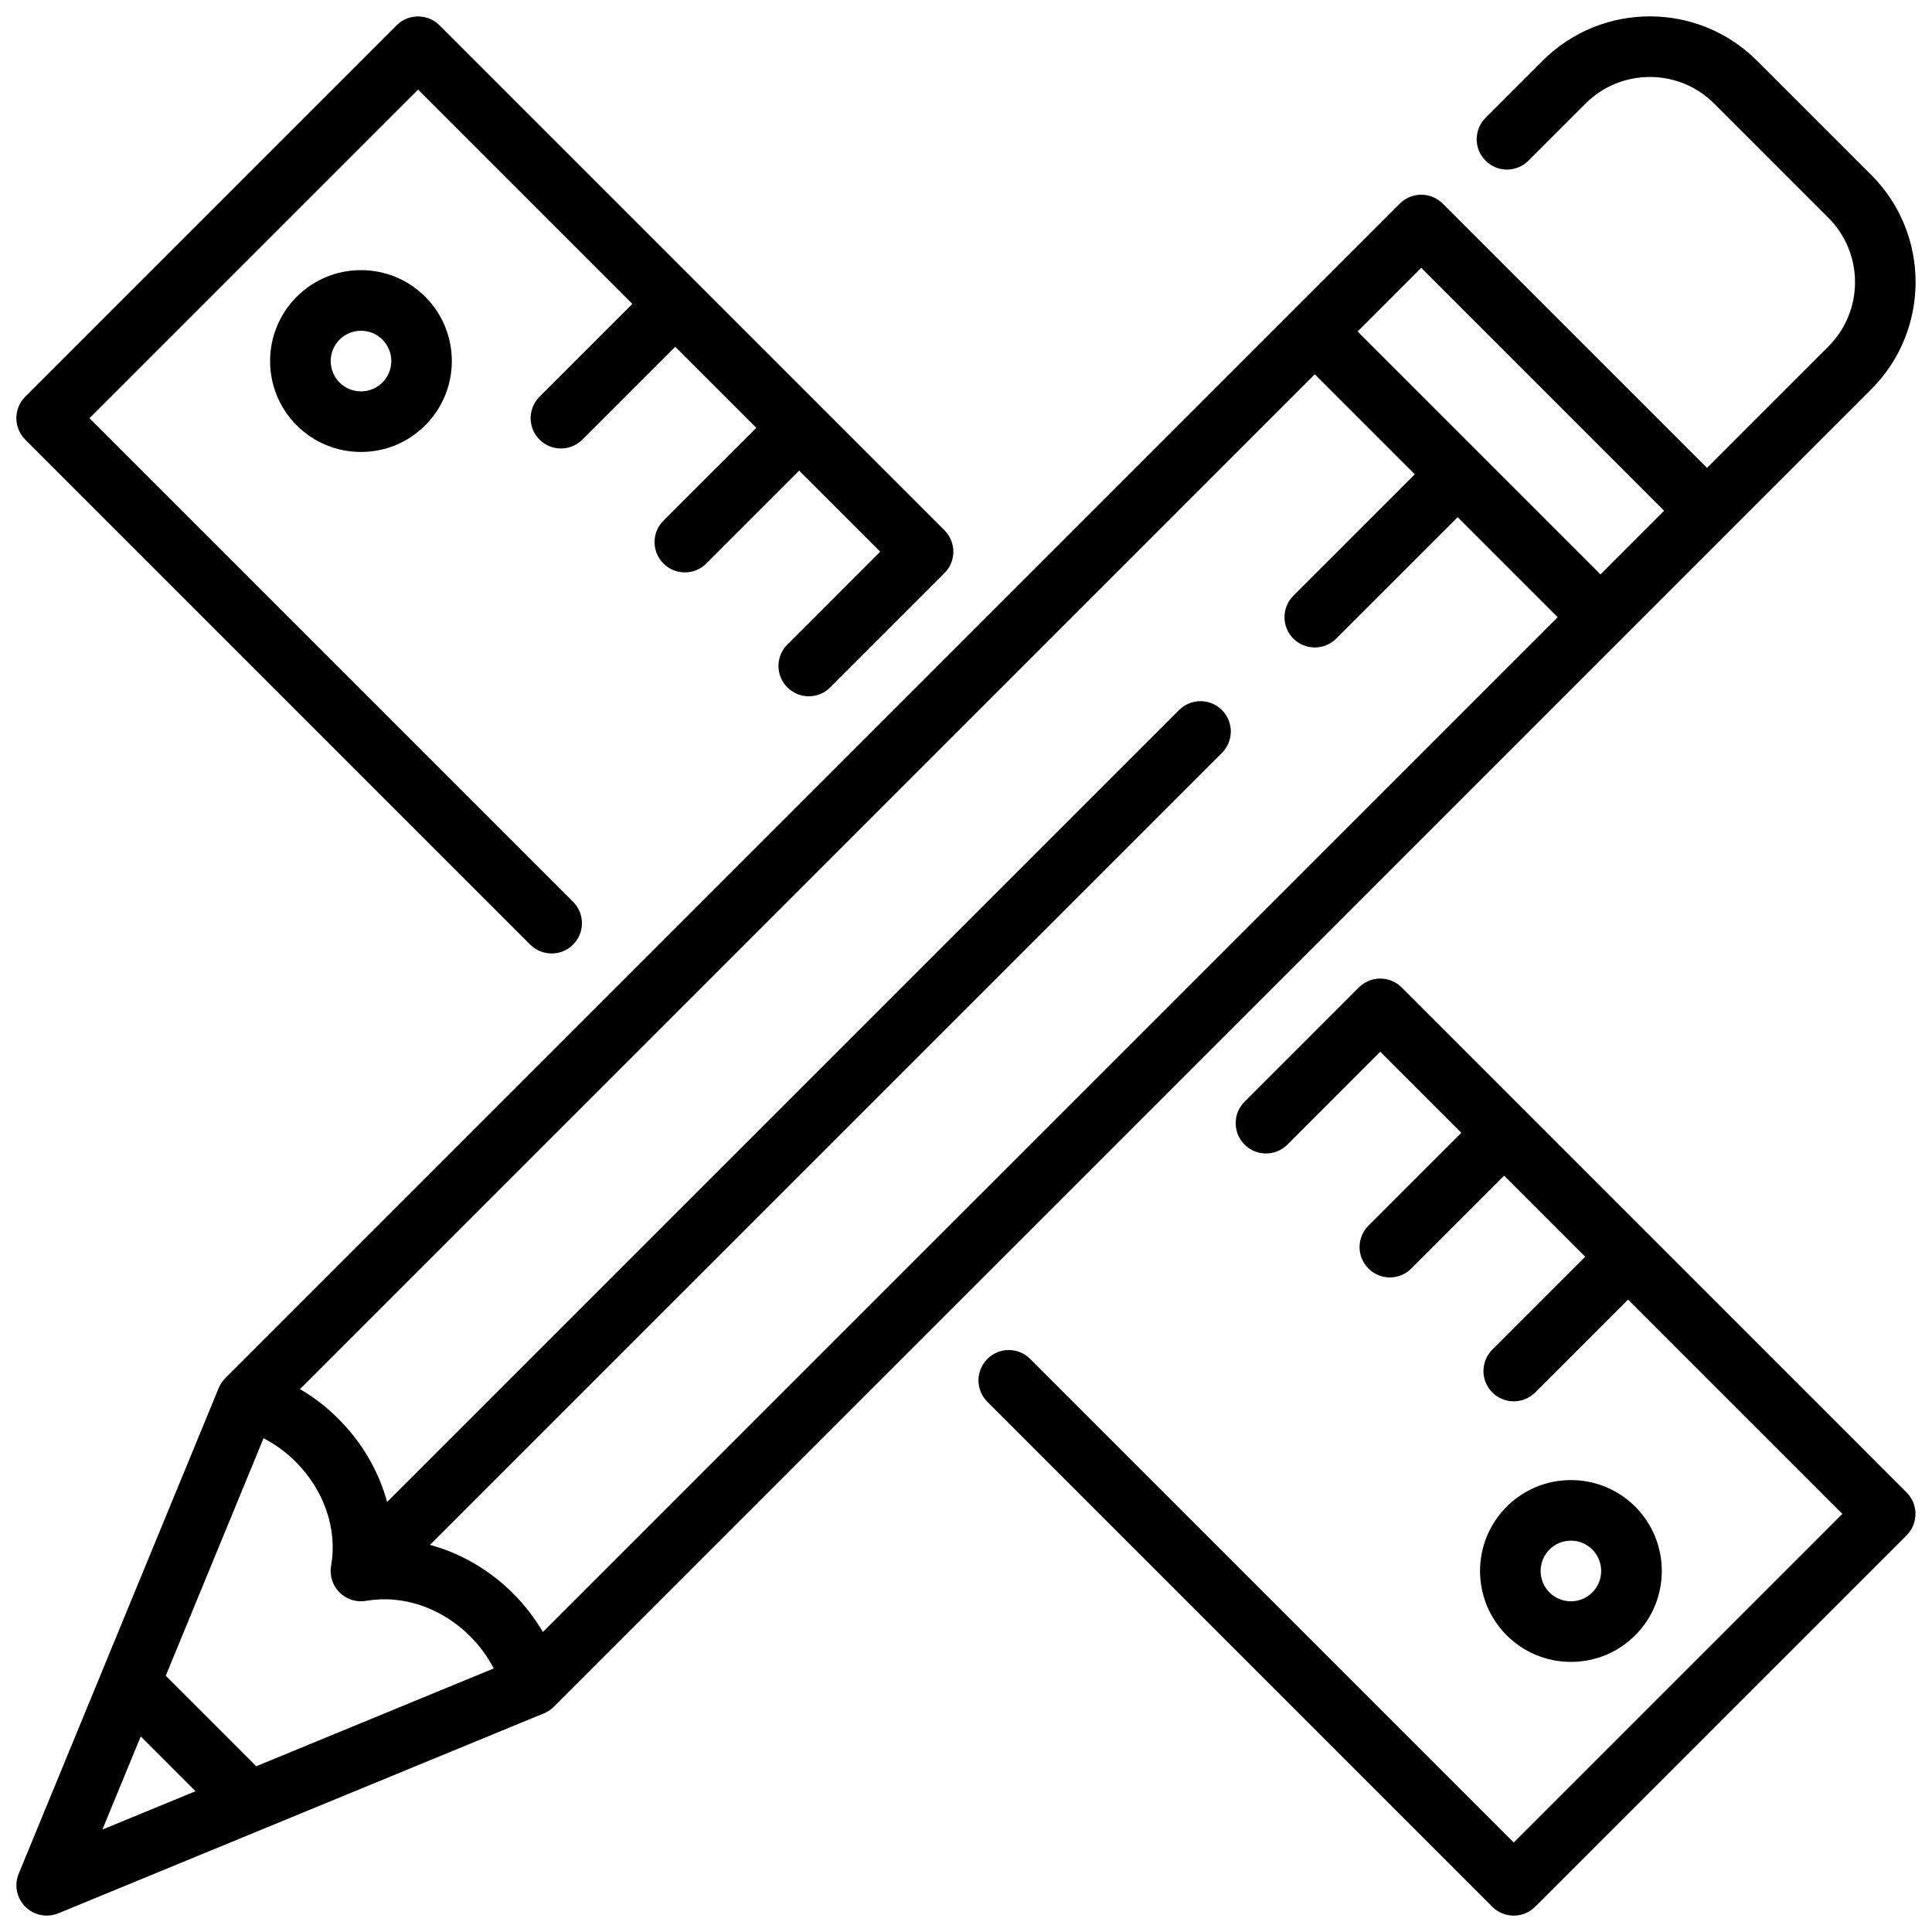 <?xml version="1.0" encoding="utf-8"?>
<!-- Generator: Adobe Illustrator 16.0.0, SVG Export Plug-In . SVG Version: 6.00 Build 0)  -->
<!DOCTYPE svg PUBLIC "-//W3C//DTD SVG 1.1//EN" "http://www.w3.org/Graphics/SVG/1.1/DTD/svg11.dtd">
<svg version="1.1" id="Capa_1" xmlns="http://www.w3.org/2000/svg" xmlns:xlink="http://www.w3.org/1999/xlink" x="0px" y="0px"
	 width="59.001px" height="59px" viewBox="770.499 420.499 59.001 59" enable-background="new 770.499 420.499 59.001 59"
	 xml:space="preserve">
<g>
	<path d="M781.523,428.749c-0.742,0-1.439,0.289-1.964,0.813c-1.082,1.083-1.082,2.844,0,3.926c0.524,0.524,1.222,0.813,1.963,0.813
		s1.438-0.289,1.963-0.813c1.083-1.083,1.083-2.844,0-3.927C782.962,429.038,782.265,428.749,781.523,428.749z M782.178,432.18
		c-0.175,0.174-0.407,0.271-0.654,0.271c-0.248,0-0.48-0.096-0.655-0.271c-0.361-0.361-0.361-0.948,0-1.309
		c0.175-0.175,0.407-0.271,0.655-0.271c0.247,0,0.479,0.096,0.654,0.271C782.539,431.232,782.539,431.819,782.178,432.18z"/>
	<path d="M820.437,470.438c1.082-1.083,1.082-2.844,0-3.927c-0.525-0.523-1.222-0.812-1.963-0.812c-0.742,0-1.439,0.289-1.964,0.812
		c-1.083,1.083-1.083,2.844,0,3.927c0.524,0.524,1.222,0.813,1.964,0.813C819.215,471.252,819.911,470.963,820.437,470.438z
		 M817.818,467.82c0.175-0.175,0.407-0.271,0.655-0.271c0.246,0,0.479,0.096,0.653,0.271c0.361,0.361,0.361,0.948,0.001,1.31
		c-0.176,0.175-0.408,0.271-0.654,0.271c-0.248,0-0.48-0.096-0.655-0.271C817.458,468.769,817.458,468.182,817.818,467.82z"/>
	<path d="M786.691,449.346c0.181,0.181,0.418,0.271,0.655,0.271s0.474-0.09,0.654-0.271c0.361-0.362,0.361-0.947,0-1.309
		l-14.767-14.767l10.034-10.034l6.544,6.544l-2.836,2.835c-0.361,0.362-0.361,0.948,0,1.309c0.181,0.181,0.417,0.271,0.654,0.271
		s0.474-0.09,0.655-0.271l2.836-2.835l2.475,2.475l-2.836,2.835c-0.361,0.362-0.361,0.948,0,1.309
		c0.181,0.181,0.418,0.271,0.655,0.271c0.237,0,0.474-0.09,0.654-0.271l2.836-2.836l2.475,2.475l-2.835,2.836
		c-0.362,0.361-0.362,0.947,0,1.309c0.181,0.18,0.417,0.271,0.654,0.271s0.474-0.09,0.654-0.271l3.49-3.49
		c0.361-0.362,0.361-0.948,0-1.309l-15.421-15.421c-0.362-0.361-0.948-0.361-1.309,0l-11.343,11.343
		c-0.361,0.361-0.361,0.948,0,1.309L786.691,449.346z"/>
	<path d="M813.305,450.654c-0.362-0.361-0.947-0.361-1.309,0l-3.49,3.491c-0.361,0.36-0.361,0.947,0,1.309
		c0.181,0.18,0.417,0.271,0.654,0.271c0.236,0,0.474-0.091,0.655-0.271l2.835-2.836l2.476,2.475l-2.836,2.836
		c-0.362,0.362-0.362,0.947,0,1.31c0.181,0.181,0.417,0.271,0.654,0.271c0.236,0,0.474-0.09,0.654-0.271l2.836-2.836l2.475,2.475
		l-2.836,2.836c-0.361,0.362-0.361,0.947,0,1.309c0.182,0.181,0.418,0.271,0.654,0.271c0.237,0,0.475-0.091,0.655-0.271l2.836-2.836
		l6.544,6.544l-10.035,10.035l-14.767-14.767c-0.361-0.362-0.947-0.362-1.309,0c-0.361,0.361-0.361,0.947,0,1.309l15.421,15.421
		c0.182,0.181,0.418,0.271,0.654,0.271c0.237,0,0.474-0.091,0.655-0.271l11.344-11.343c0.36-0.362,0.36-0.947,0-1.309
		L813.305,450.654z"/>
	<path d="M820.03,440.002c0.002-0.002,7.616-7.616,7.616-7.616c1.804-1.804,1.804-4.74,0-6.544l-3.491-3.49
		c-1.804-1.804-4.739-1.804-6.544,0l-1.745,1.746c-0.361,0.361-0.361,0.947,0,1.309s0.947,0.361,1.309,0l1.745-1.745
		c1.083-1.083,2.844-1.083,3.927,0l3.49,3.49c1.083,1.083,1.083,2.844,0,3.927l-3.709,3.708l-8.07-8.07
		c-0.362-0.362-0.947-0.362-1.31,0l-3.25,3.25c-0.003,0.002-32.62,32.62-32.62,32.62c-0.002,0.002-0.003,0.004-0.005,0.006
		c-0.007,0.007-0.015,0.016-0.022,0.024c-0.073,0.08-0.132,0.171-0.173,0.271l-3.563,8.651c-0.001,0.003-0.002,0.006-0.003,0.009
		l-2.542,6.173c-0.142,0.346-0.063,0.743,0.202,1.007c0.177,0.177,0.414,0.271,0.655,0.271c0.119,0,0.238-0.023,0.352-0.069
		l6.173-2.542c0.002-0.001,0.004-0.002,0.007-0.003l8.653-3.563c0.101-0.041,0.193-0.101,0.273-0.175
		c0.007-0.007,0.016-0.014,0.023-0.021c0.002-0.002,0.004-0.003,0.006-0.006L820.03,440.002z M787.078,470.338
		c-0.249-0.426-0.554-0.821-0.909-1.177c-0.726-0.725-1.606-1.23-2.539-1.484l24.185-24.185c0.362-0.362,0.362-0.948,0-1.309
		c-0.361-0.361-0.947-0.361-1.309,0l-24.185,24.185c-0.254-0.934-0.76-1.812-1.485-2.538c-0.354-0.355-0.75-0.66-1.175-0.909
		l30.99-30.991l3.054,3.054l-3.709,3.708c-0.36,0.362-0.36,0.948,0,1.309c0.182,0.181,0.418,0.271,0.655,0.271
		s0.474-0.091,0.654-0.271l3.709-3.708l3.054,3.054L787.078,470.338z M778.324,474.438l-2.763-2.763l2.987-7.254
		c0.356,0.185,0.688,0.426,0.979,0.718c0.875,0.874,1.28,2.062,1.084,3.176c-0.053,0.298,0.043,0.602,0.257,0.815
		c0.213,0.213,0.518,0.31,0.814,0.257c1.115-0.195,2.302,0.21,3.177,1.084c0.292,0.292,0.533,0.623,0.718,0.98L778.324,474.438z
		 M813.902,428.679l7.417,7.417l-1.942,1.943l-7.417-7.417L813.902,428.679z M774.797,473.528l1.672,1.673l-2.843,1.171
		L774.797,473.528z"/>
</g>
</svg>
